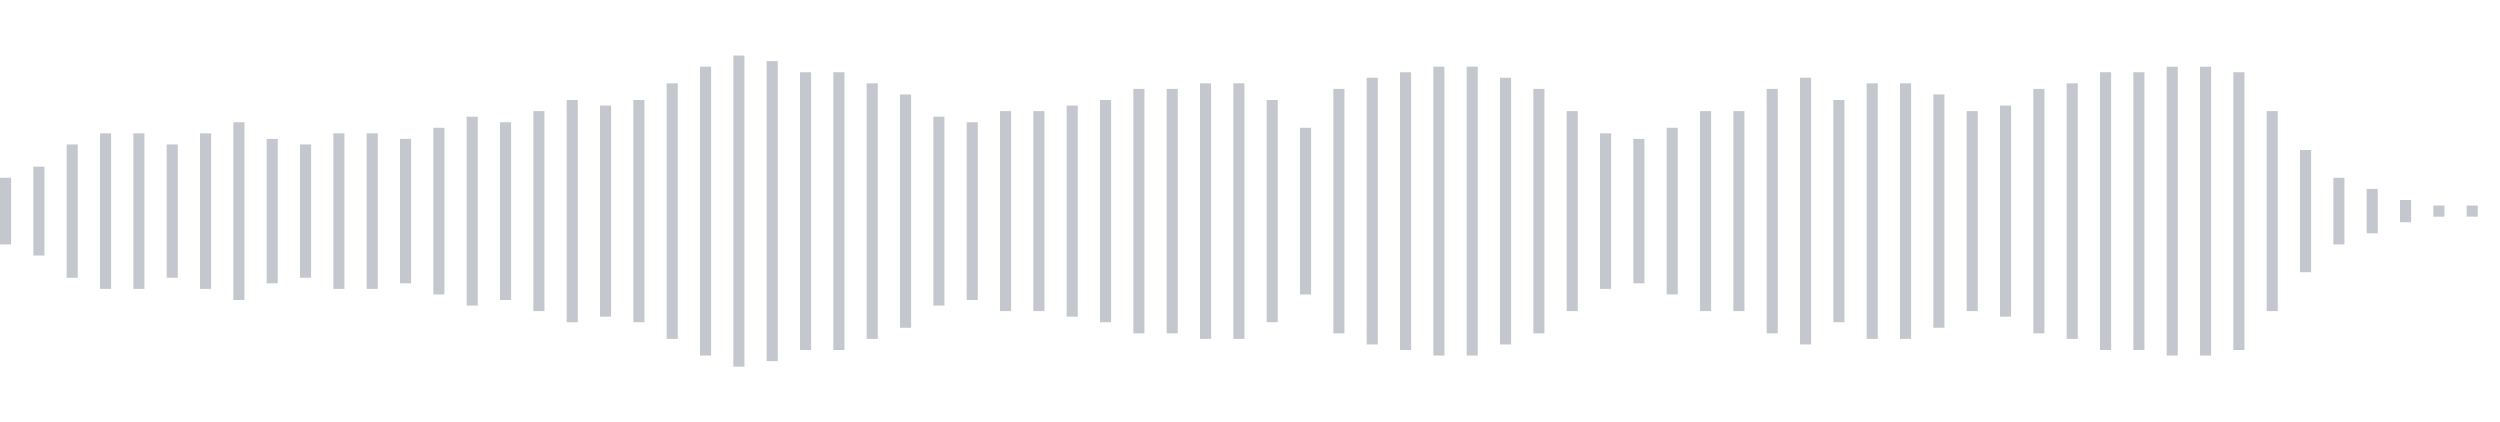 <svg xmlns="http://www.w3.org/2000/svg" xmlns:xlink="http://www.w3/org/1999/xlink" viewBox="0 0 225 38" preserveAspectRatio="none" width="100%" height="100%" fill="#C4C8CE"><g id="waveform-b7e15ce6-e744-4238-b9f1-fe80c70900d0"><rect x="0" y="16.0" width="1" height="6"/><rect x="3" y="15.0" width="1" height="8"/><rect x="6" y="13.0" width="1" height="12"/><rect x="9" y="12.0" width="1" height="14"/><rect x="12" y="12.0" width="1" height="14"/><rect x="15" y="13.0" width="1" height="12"/><rect x="18" y="12.0" width="1" height="14"/><rect x="21" y="11.0" width="1" height="16"/><rect x="24" y="12.5" width="1" height="13"/><rect x="27" y="13.0" width="1" height="12"/><rect x="30" y="12.0" width="1" height="14"/><rect x="33" y="12.0" width="1" height="14"/><rect x="36" y="12.5" width="1" height="13"/><rect x="39" y="11.5" width="1" height="15"/><rect x="42" y="10.5" width="1" height="17"/><rect x="45" y="11.0" width="1" height="16"/><rect x="48" y="10.0" width="1" height="18"/><rect x="51" y="9.0" width="1" height="20"/><rect x="54" y="9.5" width="1" height="19"/><rect x="57" y="9.0" width="1" height="20"/><rect x="60" y="7.5" width="1" height="23"/><rect x="63" y="6.0" width="1" height="26"/><rect x="66" y="5.0" width="1" height="28"/><rect x="69" y="5.5" width="1" height="27"/><rect x="72" y="6.5" width="1" height="25"/><rect x="75" y="6.5" width="1" height="25"/><rect x="78" y="7.5" width="1" height="23"/><rect x="81" y="8.5" width="1" height="21"/><rect x="84" y="10.5" width="1" height="17"/><rect x="87" y="11.0" width="1" height="16"/><rect x="90" y="10.0" width="1" height="18"/><rect x="93" y="10.0" width="1" height="18"/><rect x="96" y="9.5" width="1" height="19"/><rect x="99" y="9.0" width="1" height="20"/><rect x="102" y="8.0" width="1" height="22"/><rect x="105" y="8.0" width="1" height="22"/><rect x="108" y="7.5" width="1" height="23"/><rect x="111" y="7.5" width="1" height="23"/><rect x="114" y="9.0" width="1" height="20"/><rect x="117" y="11.5" width="1" height="15"/><rect x="120" y="8.0" width="1" height="22"/><rect x="123" y="7.0" width="1" height="24"/><rect x="126" y="6.5" width="1" height="25"/><rect x="129" y="6.0" width="1" height="26"/><rect x="132" y="6.0" width="1" height="26"/><rect x="135" y="7.0" width="1" height="24"/><rect x="138" y="8.0" width="1" height="22"/><rect x="141" y="10.0" width="1" height="18"/><rect x="144" y="12.0" width="1" height="14"/><rect x="147" y="12.5" width="1" height="13"/><rect x="150" y="11.5" width="1" height="15"/><rect x="153" y="10.0" width="1" height="18"/><rect x="156" y="10.0" width="1" height="18"/><rect x="159" y="8.0" width="1" height="22"/><rect x="162" y="7.0" width="1" height="24"/><rect x="165" y="9.0" width="1" height="20"/><rect x="168" y="7.5" width="1" height="23"/><rect x="171" y="7.5" width="1" height="23"/><rect x="174" y="8.5" width="1" height="21"/><rect x="177" y="10.0" width="1" height="18"/><rect x="180" y="9.5" width="1" height="19"/><rect x="183" y="8.0" width="1" height="22"/><rect x="186" y="7.5" width="1" height="23"/><rect x="189" y="6.5" width="1" height="25"/><rect x="192" y="6.5" width="1" height="25"/><rect x="195" y="6.0" width="1" height="26"/><rect x="198" y="6.0" width="1" height="26"/><rect x="201" y="6.5" width="1" height="25"/><rect x="204" y="10.0" width="1" height="18"/><rect x="207" y="13.5" width="1" height="11"/><rect x="210" y="16.0" width="1" height="6"/><rect x="213" y="17.0" width="1" height="4"/><rect x="216" y="18.0" width="1" height="2"/><rect x="219" y="18.5" width="1" height="1"/><rect x="222" y="18.5" width="1" height="1"/></g></svg>
